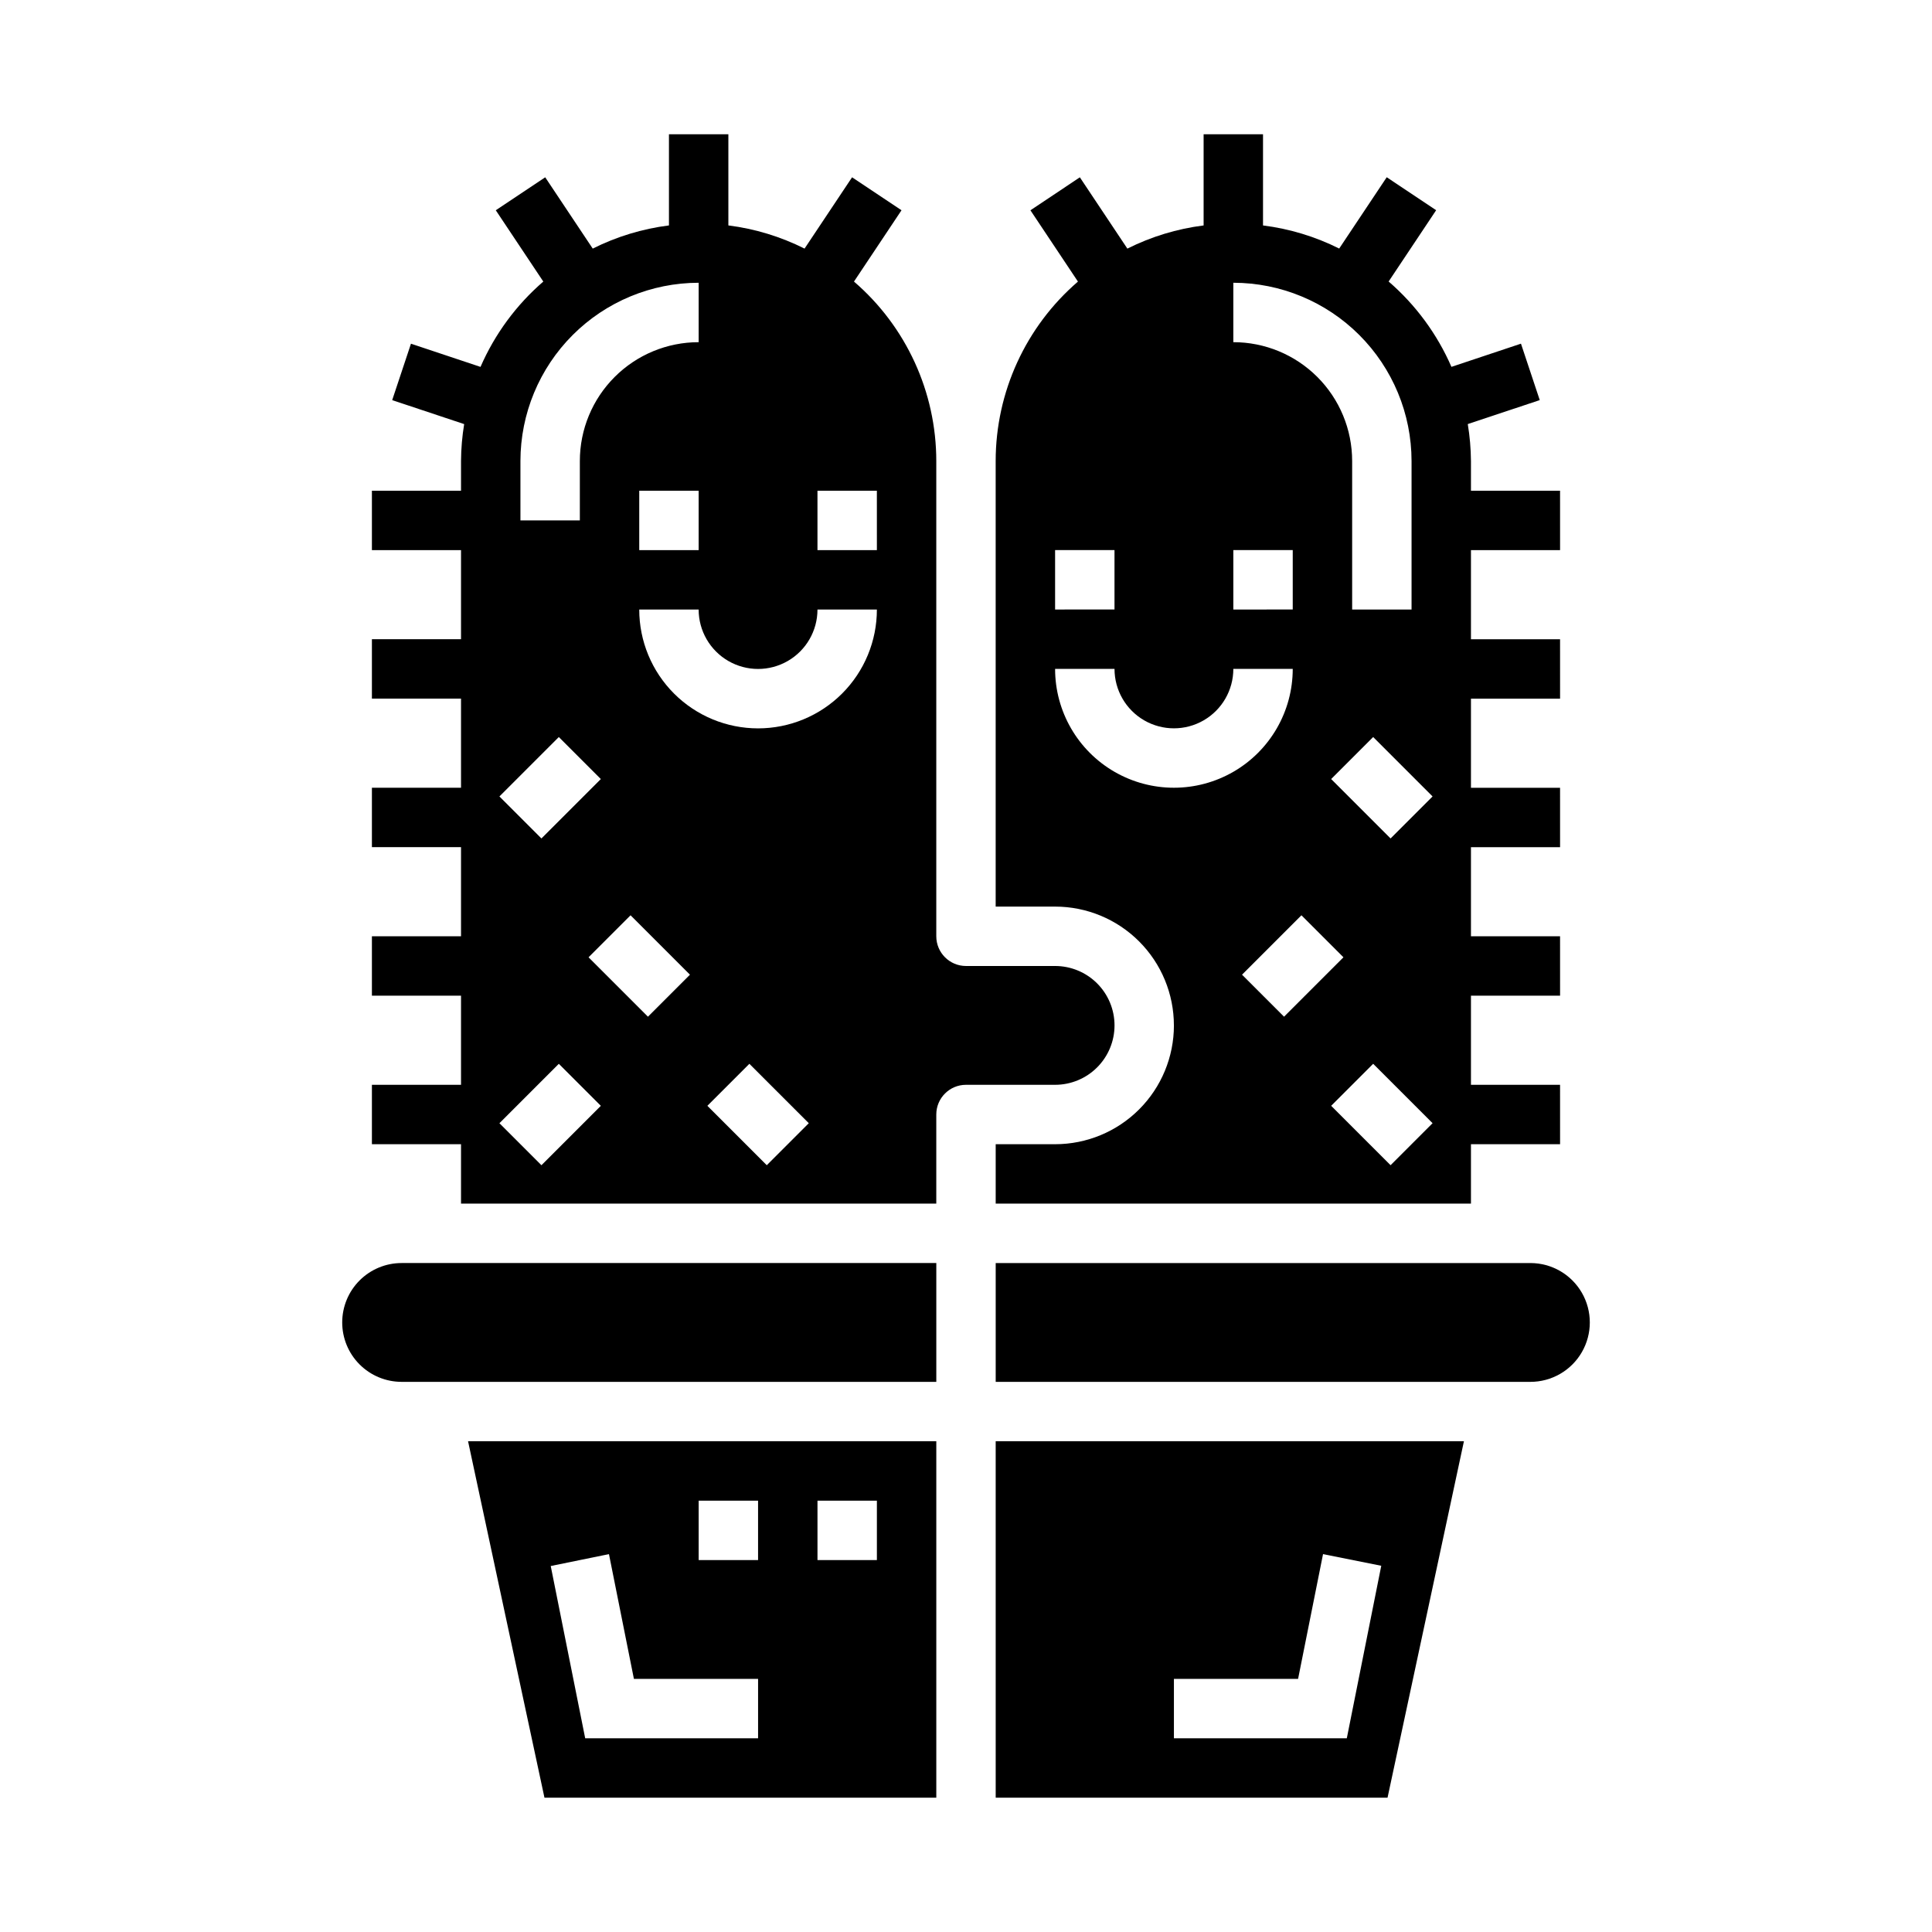 <?xml version="1.0" encoding="UTF-8"?>
<!-- Uploaded to: ICON Repo, www.iconrepo.com, Generator: ICON Repo Mixer Tools -->
<svg fill="#000000" width="800px" height="800px" version="1.1" viewBox="144 144 512 512" xmlns="http://www.w3.org/2000/svg">
 <g>
  <path d="m234.69 494.46c0 4.176 1.656 8.184 4.609 11.133 2.953 2.953 6.957 4.613 11.133 4.613h141.7v-31.488h-141.7c-4.176 0-8.18 1.66-11.133 4.609-2.953 2.953-4.609 6.961-4.609 11.133z"/>
  <path d="m288.29 620.41h103.84v-94.465h-124.09zm72.352-78.719h15.742v15.742h-15.742zm-31.488 0h15.742v15.742h-15.742zm-23.773 14.168 6.613 33.062h32.906v15.742l-45.816 0.004-9.133-45.656z"/>
  <path d="m439.36 415.74c0-4.176-1.66-8.18-4.613-11.133s-6.957-4.609-11.133-4.609h-23.613c-4.348 0-7.875-3.527-7.875-7.875v-125.95c-0.008-18.27-7.973-35.633-21.812-47.555l12.594-18.895-13.098-8.738-12.594 18.895c-6.336-3.176-13.164-5.254-20.191-6.141v-24.16h-15.746v24.16c-7.031 0.887-13.863 2.961-20.199 6.141l-12.594-18.895-13.098 8.738 12.594 18.895c-7.172 6.195-12.859 13.926-16.641 22.613l-18.43-6.148-4.977 14.957 19.074 6.352v0.004c-0.531 3.231-0.812 6.5-0.832 9.777v7.871h-23.617v15.742h23.617v23.617h-23.617v15.742h23.617v23.617h-23.617v15.742h23.617v23.617h-23.617v15.742h23.617v23.617l-23.617 0.004v15.742h23.617v15.742l125.95 0.004v-23.617c0-4.348 3.527-7.871 7.875-7.871h23.617-0.004c4.176 0 8.18-1.66 11.133-4.613s4.613-6.957 4.613-11.133zm-157.44-149.57c0.012-12.523 4.992-24.531 13.848-33.387 8.855-8.855 20.863-13.836 33.383-13.848v15.746c-8.348 0-16.359 3.316-22.262 9.223-5.906 5.902-9.223 13.914-9.223 22.266v15.742h-15.746zm47.23 7.871v15.742h-15.742v-15.742zm-25.922 76.414-15.742 15.742-11.133-11.133 15.742-15.742zm-15.742 102.34-11.133-11.133 15.742-15.742 11.133 11.133zm28.23-39.359-15.742-15.742 11.133-11.133 15.742 15.742zm31.488 39.359-15.742-15.742 11.133-11.133 15.742 15.742zm-2.309-115.77c-8.352 0-16.359-3.32-22.266-9.223-5.906-5.906-9.223-13.914-9.223-22.266h15.742c0 5.625 3.004 10.82 7.875 13.633 4.871 2.812 10.871 2.812 15.742 0s7.871-8.008 7.871-13.633h15.746c0 8.352-3.316 16.359-9.223 22.266-5.906 5.902-13.914 9.223-22.266 9.223zm31.488-47.23-15.746-0.004v-15.742h15.742z"/>
  <path d="m455.1 415.74c0 8.352-3.316 16.359-9.223 22.266-5.902 5.906-13.914 9.223-22.266 9.223h-15.742v15.742l125.95 0.004v-15.746h23.617l-0.004-15.742h-23.613v-23.617h23.617l-0.004-15.746h-23.613v-23.613h23.617l-0.004-15.746h-23.613v-23.617h23.617l-0.004-15.742h-23.613v-23.617h23.617l-0.004-15.742h-23.613v-7.871c-0.027-3.281-0.309-6.559-0.844-9.793l19.074-6.352-4.977-14.957-18.43 6.148 0.004-0.004c-3.785-8.688-9.473-16.418-16.645-22.617l12.594-18.895-13.098-8.738-12.594 18.895v0.004c-6.336-3.172-13.164-5.242-20.191-6.125v-24.16h-15.742v24.16c-7.035 0.887-13.863 2.961-20.203 6.141l-12.594-18.895-13.098 8.738 12.594 18.895c-13.836 11.926-21.797 29.285-21.805 47.555v118.08h15.742c8.352 0 16.363 3.316 22.266 9.223 5.906 5.906 9.223 13.914 9.223 22.266zm18.051-13.438 15.742-15.742 11.133 11.133-15.742 15.742zm-2.305-112.52h15.742v15.742l-15.742 0.004zm41.668 163.01-15.742-15.742 11.133-11.133 15.742 15.742zm0-86.594-15.742-15.742 11.133-11.133 15.742 15.742zm5.562-100.03v39.359h-15.742v-39.359c0-8.352-3.32-16.363-9.223-22.266-5.906-5.906-13.914-9.223-22.266-9.223v-15.746c12.523 0.012 24.527 4.992 33.383 13.848 8.855 8.855 13.836 20.863 13.848 33.387zm-94.465 23.613h15.742v15.742l-15.742 0.004zm15.742 31.488h0.004c0 5.625 3 10.824 7.871 13.637 4.871 2.812 10.871 2.812 15.746 0 4.871-2.812 7.871-8.012 7.871-13.637h15.742c0 11.25-6 21.645-15.742 27.27-9.742 5.625-21.746 5.625-31.488 0s-15.746-16.02-15.746-27.27z"/>
  <path d="m407.87 620.41h103.84l20.246-94.465h-124.09zm47.23-31.488h32.906l6.613-33.062 15.43 3.086-9.133 45.723h-45.816z"/>
  <path d="m549.57 478.72h-141.7v31.488h141.7c5.625 0 10.824-3 13.637-7.871 2.812-4.871 2.812-10.875 0-15.746s-8.012-7.871-13.637-7.871z"/>
 </g>
</svg>